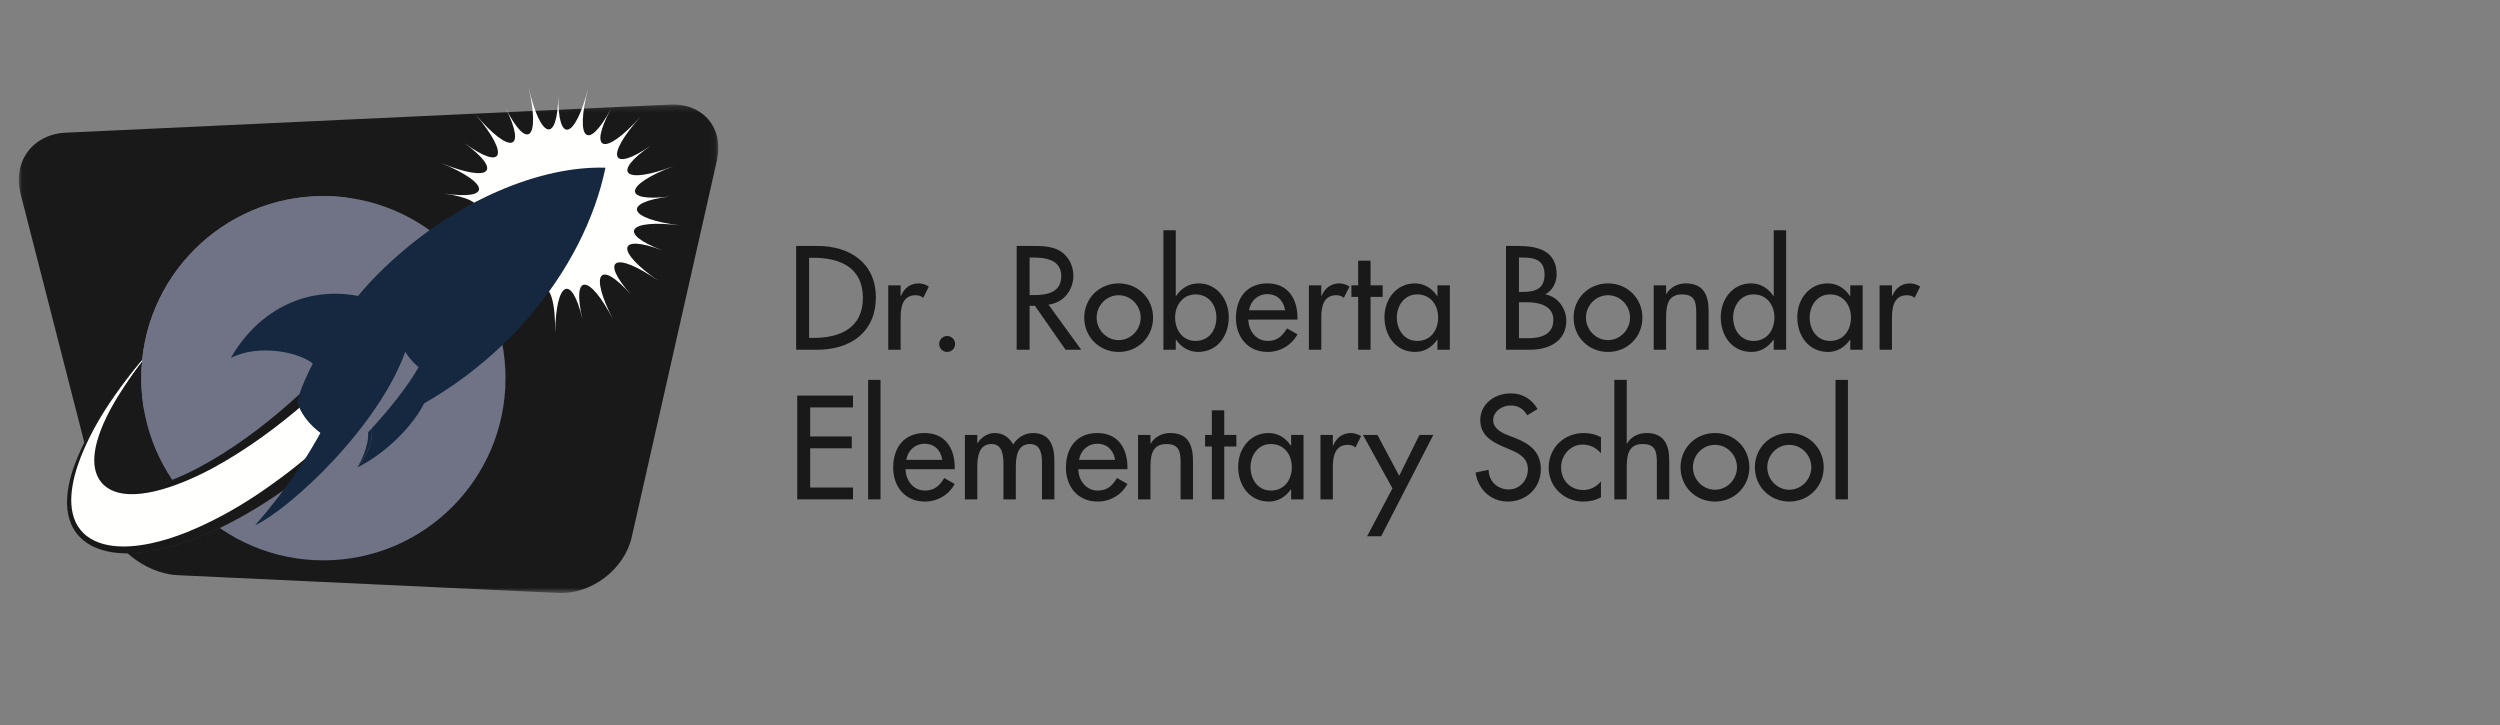 <?xml version="1.0" encoding="UTF-8"?>
<svg width="400px" height="116px" viewBox="0 0 400 116" version="1.1" xmlns="http://www.w3.org/2000/svg" xmlns:xlink="http://www.w3.org/1999/xlink">
    <rect x="0" y="0" width="400" height="116" fill="#808080" stroke="none"/>
    <!-- Generator: Sketch 49.1 (51147) - http://www.bohemiancoding.com/sketch -->
    <title>Bitmap Copy 18</title>
    <desc>Created with Sketch.</desc>
    <defs>
        <polygon id="path-1" points="0.044 0.168 111.938 0.168 111.938 78.33 0.044 78.33"></polygon>
    </defs>
    <g id="Page-1" stroke="none" stroke-width="1" fill="none" fill-rule="evenodd">
        <g id="Schools" transform="translate(-516, -2654)">
            <g id="logo_school_bondar" transform="translate(44, 2647)">
                <g id="Dr-Roberta-Bondar-Corporate-Colour-Copy" transform="translate(475, 20.166)">
                    <g id="Group-20" transform="translate(0, 0.459)">
                        <g id="Group-3" transform="translate(0, 2.928)">
                            <mask id="mask-2" fill="white">
                                <use xlink:href="#path-1"></use>
                            </mask>
                            <g id="Clip-2"></g>
                            <path d="M13.422,65.701 C14.736,70.832 20.139,75.231 25.429,75.477 L86.337,78.319 C91.627,78.567 96.911,74.542 98.079,69.377 L111.707,9.123 C112.875,3.958 109.503,-0.067 104.213,0.179 L7.52,4.676 C2.23,4.922 -1.023,9.321 0.291,14.451 L13.422,65.701" id="Fill-1" fill="#1A1919" mask="url(#mask-2)"></path>
                        </g>
                        <g id="Group-18" transform="translate(7.179, 0)">
                            <path d="M70.705,46.888 C70.705,30.793 57.658,17.745 41.562,17.745 C25.468,17.745 12.42,30.793 12.42,46.888 C12.42,62.983 25.468,76.031 41.562,76.031 C57.658,76.031 70.705,62.983 70.705,46.888" id="Fill-4" fill="#6F7385"></path>
                            <path d="M95.803,26.432 C88.608,23.708 90.24,21.408 98.645,22.43 C90.24,21.408 89.275,18.757 96.965,17.818 C89.275,18.757 89.653,15.961 97.622,12.955 C89.653,15.961 87.567,14.063 93.992,9.652 C87.567,14.063 86.601,11.412 92.313,5.04 C86.601,11.412 83.871,10.7 87.563,3.803 C83.871,10.7 81.785,8.802 83.933,0.499 C81.785,8.802 79.036,9.441 79.152,1.611 C79.036,9.441 76.306,8.729 74.403,0.373 C76.306,8.729 74.171,10.572 70.687,3.578 C74.171,10.572 71.423,11.21 65.907,4.689 C71.423,11.21 70.388,13.834 64.106,9.255 C70.388,13.834 68.251,15.676 60.389,12.46 C68.251,15.676 68.554,18.482 60.915,17.34 C64.79,17.919 66.432,18.879 66.013,19.79 C66.647,19.88 67.287,20.004 67.945,20.184 C70.642,20.954 73.145,21.532 75.456,22.495 C77.573,23.651 77.959,26.539 77.381,29.043 C77.119,30.224 76.909,31.399 76.732,32.571 C77.846,32.201 78.706,34.689 78.647,39.678 C78.746,31.321 81.262,30.044 83.022,37.454 C81.262,30.044 84.081,30.081 87.931,37.52 C84.081,30.081 85.715,27.781 90.771,33.519 C85.715,27.781 88.231,26.503 95.147,31.295 C88.231,26.503 88.608,23.708 95.803,26.432" id="Fill-5" fill="#FFFFFE"></path>
                            <path d="M10.16,74.815 C6.812,74.815 4.179,73.88 2.542,72.113 C-2.457,66.71 2.59,54.704 15.158,40.999 C6.918,50.7 3.177,59.754 6.483,63.328 C7.394,64.312 8.78,64.811 10.605,64.811 C16.985,64.811 27.941,58.639 37.868,49.454 C40.132,47.361 42.275,45.175 44.242,42.955 L51.44,50.228 C49.342,52.513 47.099,54.762 44.772,56.916 C32.84,67.956 19.578,74.815 10.16,74.815" id="Fill-6" fill="#FFFFFE"></path>
                            <path d="M18.638,37.268 C17.72,38.221 16.821,39.191 15.947,40.184 C14.969,41.308 13.993,42.435 13.067,43.604 C12.138,44.77 11.246,45.967 10.398,47.197 C9.558,48.431 8.733,49.68 7.989,50.981 C7.244,52.281 6.565,53.628 6.01,55.035 C5.465,56.445 5.019,57.92 4.919,59.49 C4.874,60.273 4.918,61.084 5.156,61.879 C5.39,62.674 5.833,63.437 6.481,64.016 C7.119,64.599 7.912,64.972 8.709,65.182 C9.51,65.388 10.321,65.455 11.115,65.442 C12.706,65.414 14.239,65.101 15.72,64.686 C17.203,64.266 18.639,63.728 20.04,63.126 C21.44,62.519 22.81,61.853 24.141,61.12 C26.805,59.662 29.357,58.019 31.818,56.251 C33.046,55.367 34.253,54.452 35.436,53.507 C36.029,53.036 36.615,52.556 37.195,52.07 C37.774,51.587 38.361,51.078 38.915,50.596 L38.92,50.591 C39.178,50.361 39.446,50.142 39.708,49.915 L38.697,48.368 C38.656,48.421 38.618,48.476 38.578,48.53 C38.46,48.683 38.329,48.822 38.204,48.971 L37.801,49.382 C35.614,51.404 33.336,53.327 30.965,55.129 C28.593,56.929 26.127,58.61 23.552,60.106 C20.976,61.598 18.291,62.928 15.452,63.838 C14.034,64.284 12.57,64.628 11.081,64.699 C10.338,64.734 9.588,64.692 8.861,64.527 C8.138,64.359 7.436,64.051 6.871,63.562 C6.303,63.078 5.895,62.421 5.671,61.714 C5.439,61.005 5.377,60.251 5.402,59.508 C5.459,58.015 5.854,56.56 6.356,55.161 C7.388,52.363 8.882,49.76 10.526,47.283 C12.183,44.806 14.023,42.458 15.977,40.21 C17.378,38.604 18.841,37.052 20.353,35.549 C19.775,36.117 19.206,36.691 18.638,37.268" id="Fill-7" fill="#1A1919"></path>
                            <path d="M43.318,55.621 C42.549,56.352 41.766,57.067 40.975,57.775 C39.389,59.182 37.759,60.538 36.081,61.831 C35.244,62.48 34.391,63.108 33.53,63.723 C32.672,64.343 31.804,64.949 30.923,65.534 C29.162,66.704 27.354,67.803 25.496,68.801 C23.636,69.793 21.741,70.715 19.793,71.498 C17.847,72.278 15.85,72.923 13.821,73.342 C11.797,73.756 9.723,73.955 7.739,73.691 C6.753,73.556 5.794,73.302 4.923,72.887 C4.489,72.679 4.079,72.43 3.704,72.138 C3.605,72.067 3.532,71.995 3.443,71.925 C3.363,71.865 3.253,71.747 3.159,71.66 C3.006,71.51 2.834,71.323 2.69,71.14 C1.477,69.66 1.092,67.578 1.252,65.527 C1.402,63.462 2.002,61.4 2.778,59.416 C3.559,57.43 4.536,55.508 5.612,53.642 C6.701,51.782 7.917,49.995 9.188,48.249 C10.465,46.506 11.801,44.805 13.201,43.156 C14.943,41.13 16.765,39.174 18.638,37.268 C19.225,36.659 19.818,36.058 20.421,35.465 C17.896,37.916 15.456,40.454 13.148,43.109 C10.312,46.377 7.649,49.811 5.371,53.494 C4.237,55.336 3.199,57.243 2.347,59.233 C1.505,61.223 0.828,63.306 0.605,65.464 C0.494,66.539 0.513,67.633 0.729,68.696 C0.941,69.755 1.37,70.777 2.024,71.642 C2.674,72.509 3.533,73.209 4.491,73.709 C5.453,74.212 6.502,74.524 7.568,74.707 C9.708,75.066 11.901,74.92 14.029,74.559 C16.163,74.19 18.252,73.589 20.285,72.849 C24.352,71.36 28.21,69.34 31.87,67.032 C35.53,64.72 38.997,62.107 42.274,59.28 C43.033,58.621 43.783,57.952 44.524,57.273 L43.395,55.549 L43.318,55.621" id="Fill-8" fill="#1A1919"></path>
                            <path d="M49.065,53.737 C49.642,56.004 49.375,57.958 47.022,61.157 C48.577,58.448 49.153,55.781 48.398,54.449 L49.065,53.737" id="Fill-9" fill="#15283F"></path>
                            <path d="M58.172,49.784 C56.883,53.338 52.441,58.402 47.022,61.157 C49.375,57.958 49.642,56.004 49.065,53.737 L58.172,49.784" id="Fill-10" fill="#15283F"></path>
                            <path d="M86.692,13.208 C83.385,29.31 69.693,47.445 47.836,55.5 C46.29,56.068 42.748,56.734 41.498,55.915 C39.156,54.381 37.635,52.026 37.47,50.702 C37.32,49.505 41.619,38.543 51.211,29.319 C62.738,18.236 76.542,12.884 86.692,13.208" id="Fill-11" fill="#15283F"></path>
                            <path d="M54.662,42.677 C55.195,43.564 56.127,44.587 56.794,45.12 C52.168,53.326 38.714,66.354 30.806,70.352 L38.714,63.2 L54.662,42.677" id="Fill-12" fill="#6F7385"></path>
                            <path d="M48.042,33.924 C38.337,31.64 30.638,36.74 26.763,43.654 C31.117,41.343 38.358,42.632 40.58,45.164 L48.042,33.924" id="Fill-13" fill="#15283F"></path>
                            <path d="M43.245,51.383 C46.976,48.896 51.552,45.519 54.662,42.677 C50.372,54.546 36.683,67.463 30.629,70.442 C35.471,64.888 39.957,58.491 43.245,51.383" id="Fill-14" fill="#15283F"></path>
                            <path d="M41.562,17.745 C25.468,17.745 12.42,30.793 12.42,46.888 C12.42,48.709 12.588,50.491 12.908,52.22 L45.352,17.99 C44.111,17.829 42.846,17.745 41.562,17.745" id="Fill-15" fill="#6F7385"></path>
                        </g>
                    </g>
                    <g id="Group-26" transform="translate(124, 23)" fill="#1A1919">
                        <path d="M2.454,17.898 L3.18,17.898 C7.409,17.898 11.065,16.312 11.065,11.489 C11.065,6.644 7.409,5.081 3.18,5.081 L2.454,5.081 L2.454,17.898 Z M0.384,3.187 L3.819,3.187 C8.906,3.187 13.135,5.874 13.135,11.401 C13.135,17.061 8.994,19.792 3.753,19.792 L0.384,19.792 L0.384,3.187 Z" id="Fill-16"></path>
                        <path d="M17.1,11.159 L17.166,11.159 C17.65,9.948 18.664,9.177 19.985,9.177 C20.557,9.177 21.13,9.376 21.614,9.683 L20.711,11.489 C20.359,11.181 19.963,11.071 19.5,11.071 C17.364,11.071 17.1,13.053 17.1,14.727 L17.1,19.792 L15.118,19.792 L15.118,9.486 L17.1,9.486 L17.1,11.159" id="Fill-17"></path>
                        <path d="M25.821,18.867 C25.821,19.572 25.248,20.145 24.544,20.145 C23.839,20.145 23.266,19.572 23.266,18.867 C23.266,18.185 23.839,17.59 24.544,17.59 C25.248,17.59 25.821,18.185 25.821,18.867" id="Fill-18"></path>
                        <path d="M37.736,11.049 L38.397,11.049 C40.511,11.049 42.801,10.652 42.801,8.01 C42.801,5.411 40.334,5.037 38.286,5.037 L37.736,5.037 L37.736,11.049 Z M45.995,19.792 L43.484,19.792 L38.594,12.767 L37.736,12.767 L37.736,19.792 L35.666,19.792 L35.666,3.187 L38.177,3.187 C39.652,3.187 41.237,3.209 42.559,3.957 C43.947,4.773 44.739,6.336 44.739,7.922 C44.739,10.3 43.153,12.282 40.753,12.569 L45.995,19.792 Z" id="Fill-19"></path>
                        <path d="M48.461,14.661 C48.461,16.599 50.025,18.251 51.985,18.251 C53.945,18.251 55.509,16.599 55.509,14.661 C55.509,12.701 53.945,11.071 51.985,11.071 C50.025,11.071 48.461,12.701 48.461,14.661 Z M57.491,14.661 C57.491,17.766 55.068,20.145 51.985,20.145 C48.902,20.145 46.48,17.766 46.48,14.661 C46.48,11.556 48.902,9.177 51.985,9.177 C55.068,9.177 57.491,11.556 57.491,14.661 Z" id="Fill-20"></path>
                        <path d="M67.622,14.638 C67.622,12.635 66.411,10.939 64.274,10.939 C62.227,10.939 61.015,12.723 61.015,14.638 C61.015,16.577 62.183,18.383 64.274,18.383 C66.433,18.383 67.622,16.665 67.622,14.638 Z M59.144,0.676 L61.125,0.676 L61.125,11.203 L61.169,11.203 C61.984,9.97 63.218,9.177 64.759,9.177 C67.732,9.177 69.604,11.754 69.604,14.573 C69.604,17.524 67.843,20.145 64.671,20.145 C63.218,20.145 61.962,19.352 61.169,18.185 L61.125,18.185 L61.125,19.792 L59.144,19.792 L59.144,0.676 Z" id="Fill-21"></path>
                        <path d="M78.613,13.472 C78.37,11.93 77.356,10.895 75.772,10.895 C74.229,10.895 73.085,11.996 72.842,13.472 L78.613,13.472 Z M72.732,14.969 C72.754,16.731 73.944,18.383 75.838,18.383 C77.356,18.383 78.171,17.612 78.921,16.379 L80.594,17.326 C79.625,19.109 77.819,20.145 75.815,20.145 C72.666,20.145 70.75,17.766 70.75,14.727 C70.75,11.556 72.446,9.177 75.772,9.177 C79.053,9.177 80.594,11.6 80.594,14.661 L80.594,14.969 L72.732,14.969 Z" id="Fill-22"></path>
                        <path d="M84.405,11.159 L84.471,11.159 C84.955,9.948 85.969,9.177 87.29,9.177 C87.862,9.177 88.435,9.376 88.919,9.683 L88.016,11.489 C87.664,11.181 87.268,11.071 86.805,11.071 C84.669,11.071 84.405,13.053 84.405,14.727 L84.405,19.792 L82.423,19.792 L82.423,9.486 L84.405,9.486 L84.405,11.159" id="Fill-23"></path>
                        <polyline id="Fill-24" points="92.29 19.792 90.307 19.792 90.307 11.335 89.228 11.335 89.228 9.486 90.307 9.486 90.307 5.543 92.29 5.543 92.29 9.486 94.227 9.486 94.227 11.335 92.29 11.335 92.29 19.792"></polyline>
                        <path d="M103.102,14.638 C103.102,12.635 101.891,10.939 99.755,10.939 C97.707,10.939 96.496,12.723 96.496,14.638 C96.496,16.577 97.663,18.383 99.755,18.383 C101.913,18.383 103.102,16.665 103.102,14.638 Z M104.975,19.792 L102.992,19.792 L102.992,18.185 L102.948,18.185 C102.156,19.352 100.922,20.145 99.447,20.145 C96.297,20.145 94.513,17.524 94.513,14.573 C94.513,11.754 96.385,9.177 99.38,9.177 C100.901,9.177 102.133,9.97 102.948,11.203 L102.992,11.203 L102.992,9.486 L104.975,9.486 L104.975,19.792 Z" id="Fill-25"></path>
                        <path d="M116.031,17.942 L117.617,17.942 C119.532,17.942 121.537,17.37 121.537,15.013 C121.537,12.679 119.159,12.194 117.308,12.194 L116.031,12.194 L116.031,17.942 Z M116.031,10.542 L116.56,10.542 C118.52,10.542 120.128,10.146 120.128,7.768 C120.128,5.433 118.542,5.037 116.604,5.037 L116.031,5.037 L116.031,10.542 Z M113.961,3.187 L115.987,3.187 C119.114,3.187 122.065,4.002 122.065,7.746 C122.065,8.956 121.404,10.366 120.282,10.895 L120.282,10.939 C122.242,11.291 123.607,13.207 123.607,15.145 C123.607,18.471 120.766,19.792 117.836,19.792 L113.961,19.792 L113.961,3.187 Z" id="Fill-26"></path>
                        <path d="M126.757,14.661 C126.757,16.599 128.321,18.251 130.28,18.251 C132.241,18.251 133.804,16.599 133.804,14.661 C133.804,12.701 132.241,11.071 130.28,11.071 C128.321,11.071 126.757,12.701 126.757,14.661 Z M135.786,14.661 C135.786,17.766 133.363,20.145 130.28,20.145 C127.197,20.145 124.775,17.766 124.775,14.661 C124.775,11.556 127.197,9.177 130.28,9.177 C133.363,9.177 135.786,11.556 135.786,14.661 Z" id="Fill-27"></path>
                        <path d="M139.575,10.873 L139.619,10.873 C140.235,9.771 141.469,9.177 142.724,9.177 C145.631,9.177 146.38,11.137 146.38,13.647 L146.38,19.792 L144.398,19.792 L144.398,13.89 C144.398,12.128 144.155,10.939 142.129,10.939 C139.575,10.939 139.575,13.185 139.575,15.057 L139.575,19.792 L137.592,19.792 L137.592,9.486 L139.575,9.486 L139.575,10.873" id="Fill-28"></path>
                        <path d="M156.907,14.638 C156.907,12.635 155.695,10.939 153.56,10.939 C151.511,10.939 150.3,12.723 150.3,14.638 C150.3,16.577 151.467,18.383 153.56,18.383 C155.717,18.383 156.907,16.665 156.907,14.638 Z M156.797,18.185 L156.753,18.185 C155.96,19.352 154.705,20.145 153.251,20.145 C150.08,20.145 148.318,17.524 148.318,14.573 C148.318,11.754 150.19,9.177 153.163,9.177 C154.705,9.177 155.938,9.97 156.753,11.203 L156.797,11.203 L156.797,0.676 L158.779,0.676 L158.779,19.792 L156.797,19.792 L156.797,18.185 Z" id="Fill-29"></path>
                        <path d="M169.153,14.638 C169.153,12.635 167.941,10.939 165.805,10.939 C163.757,10.939 162.546,12.723 162.546,14.638 C162.546,16.577 163.713,18.383 165.805,18.383 C167.963,18.383 169.153,16.665 169.153,14.638 Z M171.025,19.792 L169.042,19.792 L169.042,18.185 L168.998,18.185 C168.206,19.352 166.972,20.145 165.497,20.145 C162.347,20.145 160.563,17.524 160.563,14.573 C160.563,11.754 162.435,9.177 165.43,9.177 C166.951,9.177 168.183,9.97 168.998,11.203 L169.042,11.203 L169.042,9.486 L171.025,9.486 L171.025,19.792 Z" id="Fill-30"></path>
                        <path d="M175.717,11.159 L175.782,11.159 C176.267,9.948 177.281,9.177 178.602,9.177 C179.174,9.177 179.747,9.376 180.231,9.683 L179.328,11.489 C178.976,11.181 178.58,11.071 178.117,11.071 C175.981,11.071 175.717,13.053 175.717,14.727 L175.717,19.792 L173.734,19.792 L173.734,9.486 L175.717,9.486 L175.717,11.159" id="Fill-31"></path>
                        <polyline id="Fill-32" points="0.56 27.128 9.479 27.128 9.479 29.021 2.63 29.021 2.63 33.668 9.281 33.668 9.281 35.562 2.63 35.562 2.63 41.839 9.479 41.839 9.479 43.733 0.56 43.733 0.56 27.128"></polyline>
                        <polygon id="Fill-33" points="11.902 43.733 13.884 43.733 13.884 24.617 11.902 24.617"></polygon>
                        <path d="M23.772,37.412 C23.53,35.871 22.517,34.835 20.932,34.835 C19.39,34.835 18.245,35.937 18.002,37.412 L23.772,37.412 Z M17.892,38.91 C17.914,40.672 19.104,42.323 20.998,42.323 C22.517,42.323 23.332,41.553 24.081,40.319 L25.755,41.266 C24.786,43.05 22.979,44.085 20.975,44.085 C17.826,44.085 15.91,41.707 15.91,38.667 C15.91,35.496 17.606,33.118 20.932,33.118 C24.213,33.118 25.755,35.54 25.755,38.601 L25.755,38.91 L17.892,38.91 Z" id="Fill-34"></path>
                        <path d="M29.367,34.726 L29.411,34.726 C29.984,33.822 31.019,33.118 32.141,33.118 C33.485,33.118 34.454,33.8 35.115,34.946 C35.754,33.844 36.987,33.118 38.286,33.118 C40.995,33.118 41.7,35.232 41.7,37.566 L41.7,43.733 L39.718,43.733 L39.718,37.896 C39.718,36.575 39.541,34.879 37.801,34.879 C35.687,34.879 35.533,37.081 35.533,38.667 L35.533,43.733 L33.551,43.733 L33.551,38.271 C33.551,36.927 33.485,34.879 31.657,34.879 C29.543,34.879 29.367,37.06 29.367,38.667 L29.367,43.733 L27.385,43.733 L27.385,33.426 L29.367,33.426 L29.367,34.726" id="Fill-35"></path>
                        <path d="M51.413,37.412 C51.17,35.871 50.157,34.835 48.571,34.835 C47.03,34.835 45.885,35.937 45.642,37.412 L51.413,37.412 Z M45.532,38.91 C45.554,40.672 46.744,42.323 48.638,42.323 C50.157,42.323 50.972,41.553 51.721,40.319 L53.394,41.266 C52.425,43.05 50.619,44.085 48.615,44.085 C45.466,44.085 43.55,41.707 43.55,38.667 C43.55,35.496 45.246,33.118 48.571,33.118 C51.853,33.118 53.394,35.54 53.394,38.601 L53.394,38.91 L45.532,38.91 Z" id="Fill-36"></path>
                        <path d="M57.073,34.813 L57.117,34.813 C57.734,33.712 58.967,33.118 60.222,33.118 C63.129,33.118 63.878,35.078 63.878,37.588 L63.878,43.733 L61.896,43.733 L61.896,37.831 C61.896,36.069 61.653,34.879 59.628,34.879 C57.073,34.879 57.073,37.125 57.073,38.998 L57.073,43.733 L55.091,43.733 L55.091,33.426 L57.073,33.426 L57.073,34.813" id="Fill-37"></path>
                        <polyline id="Fill-38" points="68.878 43.733 66.896 43.733 66.896 35.276 65.817 35.276 65.817 33.426 66.896 33.426 66.896 29.484 68.878 29.484 68.878 33.426 70.816 33.426 70.816 35.276 68.878 35.276 68.878 43.733"></polyline>
                        <path d="M79.692,38.579 C79.692,36.575 78.48,34.879 76.344,34.879 C74.295,34.879 73.085,36.664 73.085,38.579 C73.085,40.517 74.251,42.323 76.344,42.323 C78.502,42.323 79.692,40.605 79.692,38.579 Z M81.563,43.733 L79.581,43.733 L79.581,42.125 L79.538,42.125 C78.744,43.292 77.511,44.085 76.036,44.085 C72.886,44.085 71.102,41.464 71.102,38.513 C71.102,35.694 72.975,33.118 75.969,33.118 C77.489,33.118 78.723,33.911 79.538,35.144 L79.581,35.144 L79.581,33.426 L81.563,33.426 L81.563,43.733 Z" id="Fill-39"></path>
                        <path d="M86.255,35.1 L86.321,35.1 C86.805,33.888 87.819,33.118 89.14,33.118 C89.713,33.118 90.285,33.316 90.769,33.625 L89.867,35.43 C89.514,35.122 89.118,35.012 88.655,35.012 C86.519,35.012 86.255,36.994 86.255,38.667 L86.255,43.733 L84.273,43.733 L84.273,33.426 L86.255,33.426 L86.255,35.1" id="Fill-40"></path>
                        <polyline id="Fill-41" points="91.078 33.426 93.39 33.426 96.871 39.967 100.108 33.426 102.332 33.426 93.985 49.635 91.739 49.635 95.791 41.97 91.078 33.426"></polyline>
                        <path d="M117.352,30.277 C116.736,29.242 115.943,28.713 114.687,28.713 C113.366,28.713 111.913,29.616 111.913,31.07 C111.913,32.369 113.19,33.051 114.225,33.448 L115.414,33.911 C117.77,34.835 119.532,36.135 119.532,38.91 C119.532,41.927 117.198,44.085 114.225,44.085 C111.538,44.085 109.446,42.103 109.094,39.438 L111.185,38.998 C111.163,40.826 112.617,42.147 114.401,42.147 C116.185,42.147 117.462,40.65 117.462,38.91 C117.462,37.125 116.03,36.355 114.599,35.76 L113.454,35.276 C111.56,34.461 109.842,33.382 109.842,31.07 C109.842,28.382 112.221,26.775 114.731,26.775 C116.582,26.775 118.101,27.678 119.004,29.286 L117.352,30.277" id="Fill-42"></path>
                        <path d="M129.157,36.355 C128.364,35.452 127.395,34.968 126.206,34.968 C124.268,34.968 122.771,36.686 122.771,38.579 C122.771,40.694 124.246,42.235 126.338,42.235 C127.484,42.235 128.409,41.707 129.157,40.87 L129.157,43.402 C128.255,43.887 127.351,44.085 126.316,44.085 C123.277,44.085 120.789,41.751 120.789,38.667 C120.789,35.474 123.255,33.118 126.426,33.118 C127.351,33.118 128.364,33.338 129.157,33.8 L129.157,36.355" id="Fill-43"></path>
                        <path d="M133.276,24.617 L133.276,34.813 L133.319,34.813 C133.936,33.712 135.169,33.118 136.425,33.118 C139.332,33.118 140.081,35.078 140.081,37.588 L140.081,43.733 L138.099,43.733 L138.099,37.831 C138.099,36.069 137.856,34.879 135.83,34.879 C133.276,34.879 133.276,37.125 133.276,38.998 L133.276,43.733 L131.294,43.733 L131.294,24.617 L133.276,24.617" id="Fill-44"></path>
                        <path d="M143.87,38.601 C143.87,40.539 145.433,42.191 147.393,42.191 C149.353,42.191 150.917,40.539 150.917,38.601 C150.917,36.641 149.353,35.012 147.393,35.012 C145.433,35.012 143.87,36.641 143.87,38.601 Z M152.899,38.601 C152.899,41.707 150.476,44.085 147.393,44.085 C144.31,44.085 141.887,41.707 141.887,38.601 C141.887,35.496 144.31,33.118 147.393,33.118 C150.476,33.118 152.899,35.496 152.899,38.601 Z" id="Fill-45"></path>
                        <path d="M155.763,38.601 C155.763,40.539 157.326,42.191 159.286,42.191 C161.247,42.191 162.81,40.539 162.81,38.601 C162.81,36.641 161.247,35.012 159.286,35.012 C157.326,35.012 155.763,36.641 155.763,38.601 Z M164.792,38.601 C164.792,41.707 162.369,44.085 159.286,44.085 C156.203,44.085 153.78,41.707 153.78,38.601 C153.78,35.496 156.203,33.118 159.286,33.118 C162.369,33.118 164.792,35.496 164.792,38.601 Z" id="Fill-46"></path>
                        <polygon id="Fill-47" points="166.686 43.733 168.668 43.733 168.668 24.617 166.686 24.617"></polygon>
                    </g>
                </g>
            </g>
        </g>
    </g>
</svg>
